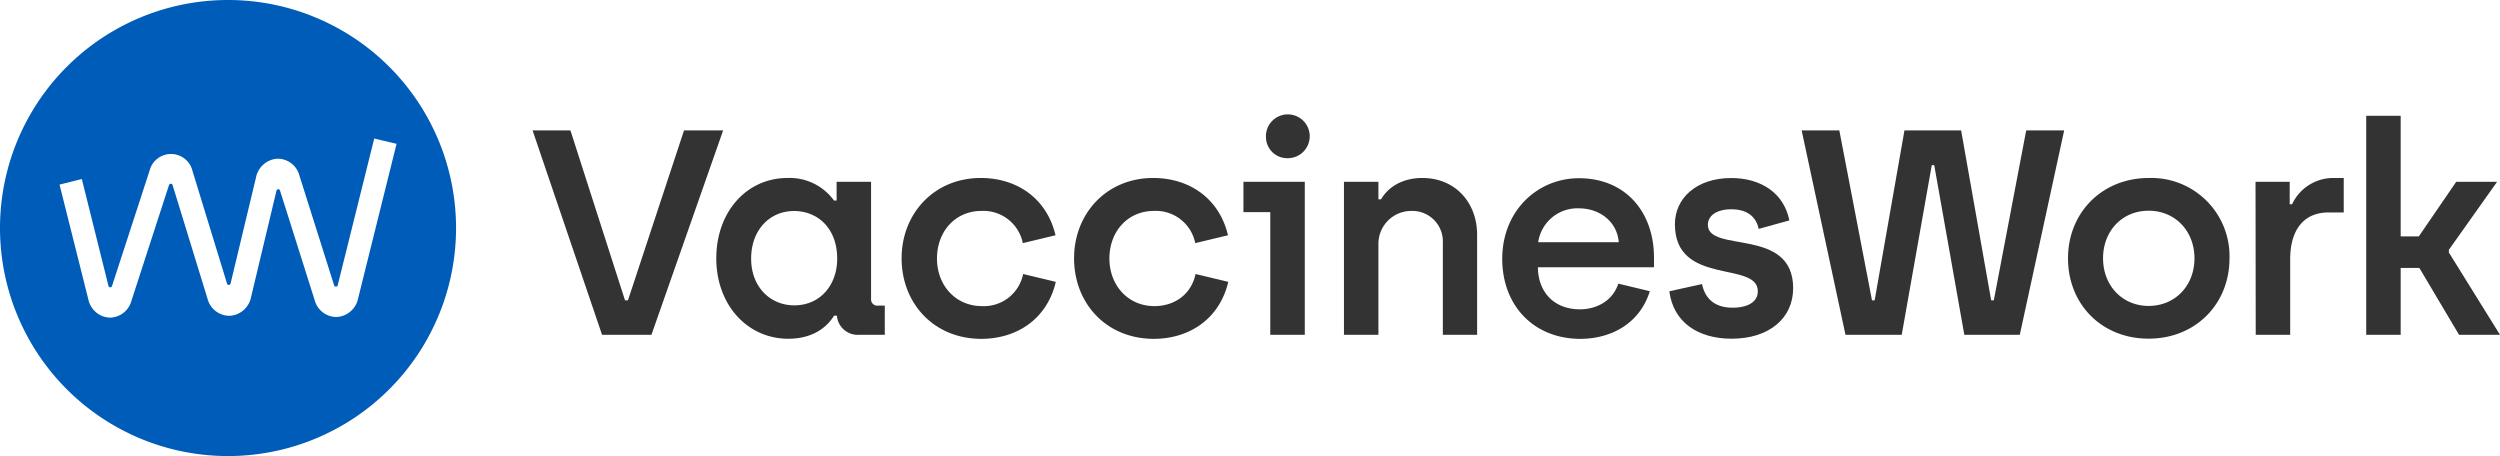 <svg xmlns="http://www.w3.org/2000/svg" viewBox="0 0 521.54 95.14"><defs><style>.cls-1{fill:#005cb9;}.cls-2{fill:#333;}</style></defs><g id="Layer_2" data-name="Layer 2"><g id="Layer_1-2" data-name="Layer 1"><path class="cls-1" d="M47.57,0A47.57,47.57,0,1,0,95.14,47.57,47.57,47.57,0,0,0,47.57,0ZM74.7,62.29a4.83,4.83,0,0,1-4.44,3.84,4.71,4.71,0,0,1-4.61-3.5L58.42,39.77a.38.38,0,0,0-.74,0L52.37,62a4.81,4.81,0,0,1-4.45,3.88,4.72,4.72,0,0,1-4.62-3.54L36,38.6a.39.39,0,0,0-.74,0L27.4,62.81A4.71,4.71,0,0,1,23,66.26h-.16a4.78,4.78,0,0,1-4.42-3.84l-6-23.91,4.65-1.16,5.56,22.3a.38.38,0,0,0,.74,0l7.84-24.07a4.61,4.61,0,0,1,8.95.09l7.2,23.48a.38.38,0,0,0,.74,0L53.41,37a4.84,4.84,0,0,1,4.43-3.89,4.69,4.69,0,0,1,4.62,3.5l7.24,22.9a.39.39,0,0,0,.75,0l7.62-30.61L82.73,30Z"/><path class="cls-2" d="M111.1,27.2H119l11.39,35.46H131l11.7-35.46h8.16L135.9,69.85H125.6Z"/><path class="cls-2" d="M149.43,53.89c0-9.69,6.33-16.76,14.86-16.76a11.4,11.4,0,0,1,9.69,4.7h.55v-3.9h7.19V62.36a1.3,1.3,0,0,0,1.46,1.4h1.4v6.09h-5.42a4.35,4.35,0,0,1-4.57-4H174c-1.22,2-4,4.82-9.57,4.82C155.88,70.65,149.43,63.58,149.43,53.89Zm25.22.06c0-6.34-4.08-9.93-9-9.93-5.12,0-8.95,4-8.95,9.93s4,9.75,9,9.75C171.18,63.7,174.65,59.37,174.65,54Z"/><path class="cls-2" d="M188.09,53.89c0-9.32,6.77-16.76,16.51-16.76,7.5,0,13.77,4.21,15.6,11.95l-6.82,1.64A8.39,8.39,0,0,0,204.79,44c-5.55,0-9.32,4.32-9.32,9.93s3.89,9.93,9.38,9.93a8.34,8.34,0,0,0,8.59-6.7l6.82,1.64c-1.82,7.74-8.1,11.89-15.59,11.89C194.73,70.65,188.09,63.21,188.09,53.89Z"/><path class="cls-2" d="M224.07,53.89c0-9.32,6.76-16.76,16.51-16.76,7.49,0,13.77,4.21,15.6,11.95l-6.83,1.64A8.38,8.38,0,0,0,240.76,44c-5.54,0-9.32,4.32-9.32,9.93s3.9,9.93,9.38,9.93c4.33,0,7.74-2.56,8.59-6.7l6.83,1.64c-1.83,7.74-8.11,11.89-15.6,11.89C230.71,70.65,224.07,63.21,224.07,53.89Z"/><path class="cls-2" d="M265,44.26h-5.6V37.93H272.2V69.85H265Zm-.91-15.78A4.57,4.57,0,1,1,268.67,33,4.43,4.43,0,0,1,264.1,28.48Z"/><path class="cls-2" d="M280.37,37.93h7.19v3.65h.55c1.4-2.43,4.32-4.45,8.59-4.45,7,0,11.45,5.24,11.45,11.82v20.9H301V50.66A6.37,6.37,0,0,0,294.5,44,6.86,6.86,0,0,0,287.56,51V69.85h-7.19Z"/><path class="cls-2" d="M313.39,54c0-10.05,7.38-16.82,16-16.82,9.75,0,15.66,7.07,15.66,16.58v2H320.83c.06,5.36,3.53,8.77,8.77,8.77,3.53,0,6.89-1.83,8-5.36l6.58,1.58c-2.07,6.64-7.92,9.94-14.56,9.94C319.91,70.65,313.39,63.7,313.39,54Zm24.31-3.47c-.36-4.33-4-7.07-8.34-7.07a8.27,8.27,0,0,0-8.47,7.07Z"/><path class="cls-2" d="M348.25,60.77l6.82-1.52c.67,3.35,3,4.94,6.34,4.94s5.3-1.28,5.3-3.42c0-6.45-17.3-1-17.3-14,0-5.42,4.5-9.63,11.75-9.63,6.16,0,11,3.11,12.13,8.84l-6.4,1.77c-.61-2.81-2.68-4.09-5.73-4.09s-4.87,1.34-4.87,3.23c0,6,17.79.37,17.79,13.22,0,6.28-5,10.55-12.85,10.55C354.28,70.65,349.1,67.29,348.25,60.77Z"/><path class="cls-2" d="M375.85,27.2h7.86l6.82,35.46h.55L397.3,27.2h11.82l6.27,35.46h.55L422.7,27.2h7.92l-9.26,42.65H409.79l-6.28-35.4H403l-6.27,35.4H385Z"/><path class="cls-2" d="M431.42,53.89c0-9.5,7.07-16.76,16.88-16.76a16.32,16.32,0,0,1,16.81,16.76c0,9.51-7.06,16.76-16.87,16.76S431.42,63.46,431.42,53.89Zm26.38,0c0-5.67-4-9.93-9.56-9.93s-9.51,4.26-9.51,9.93,4,9.93,9.51,9.93S457.8,59.62,457.8,53.89Z"/><path class="cls-2" d="M470.54,37.93h7.13v4.69h.49a9.48,9.48,0,0,1,8.4-5.49h2.38v7.19h-3.17c-5.24,0-8,3.72-8,9.75V69.85h-7.19Z"/><path class="cls-2" d="M493.63,24.16h7.19V49.32h3.78l7.8-11.39h8.53L510.87,52.12v.55l10.67,17.18H513L504.72,55.9h-3.9V69.85h-7.19Z"/></g></g></svg>